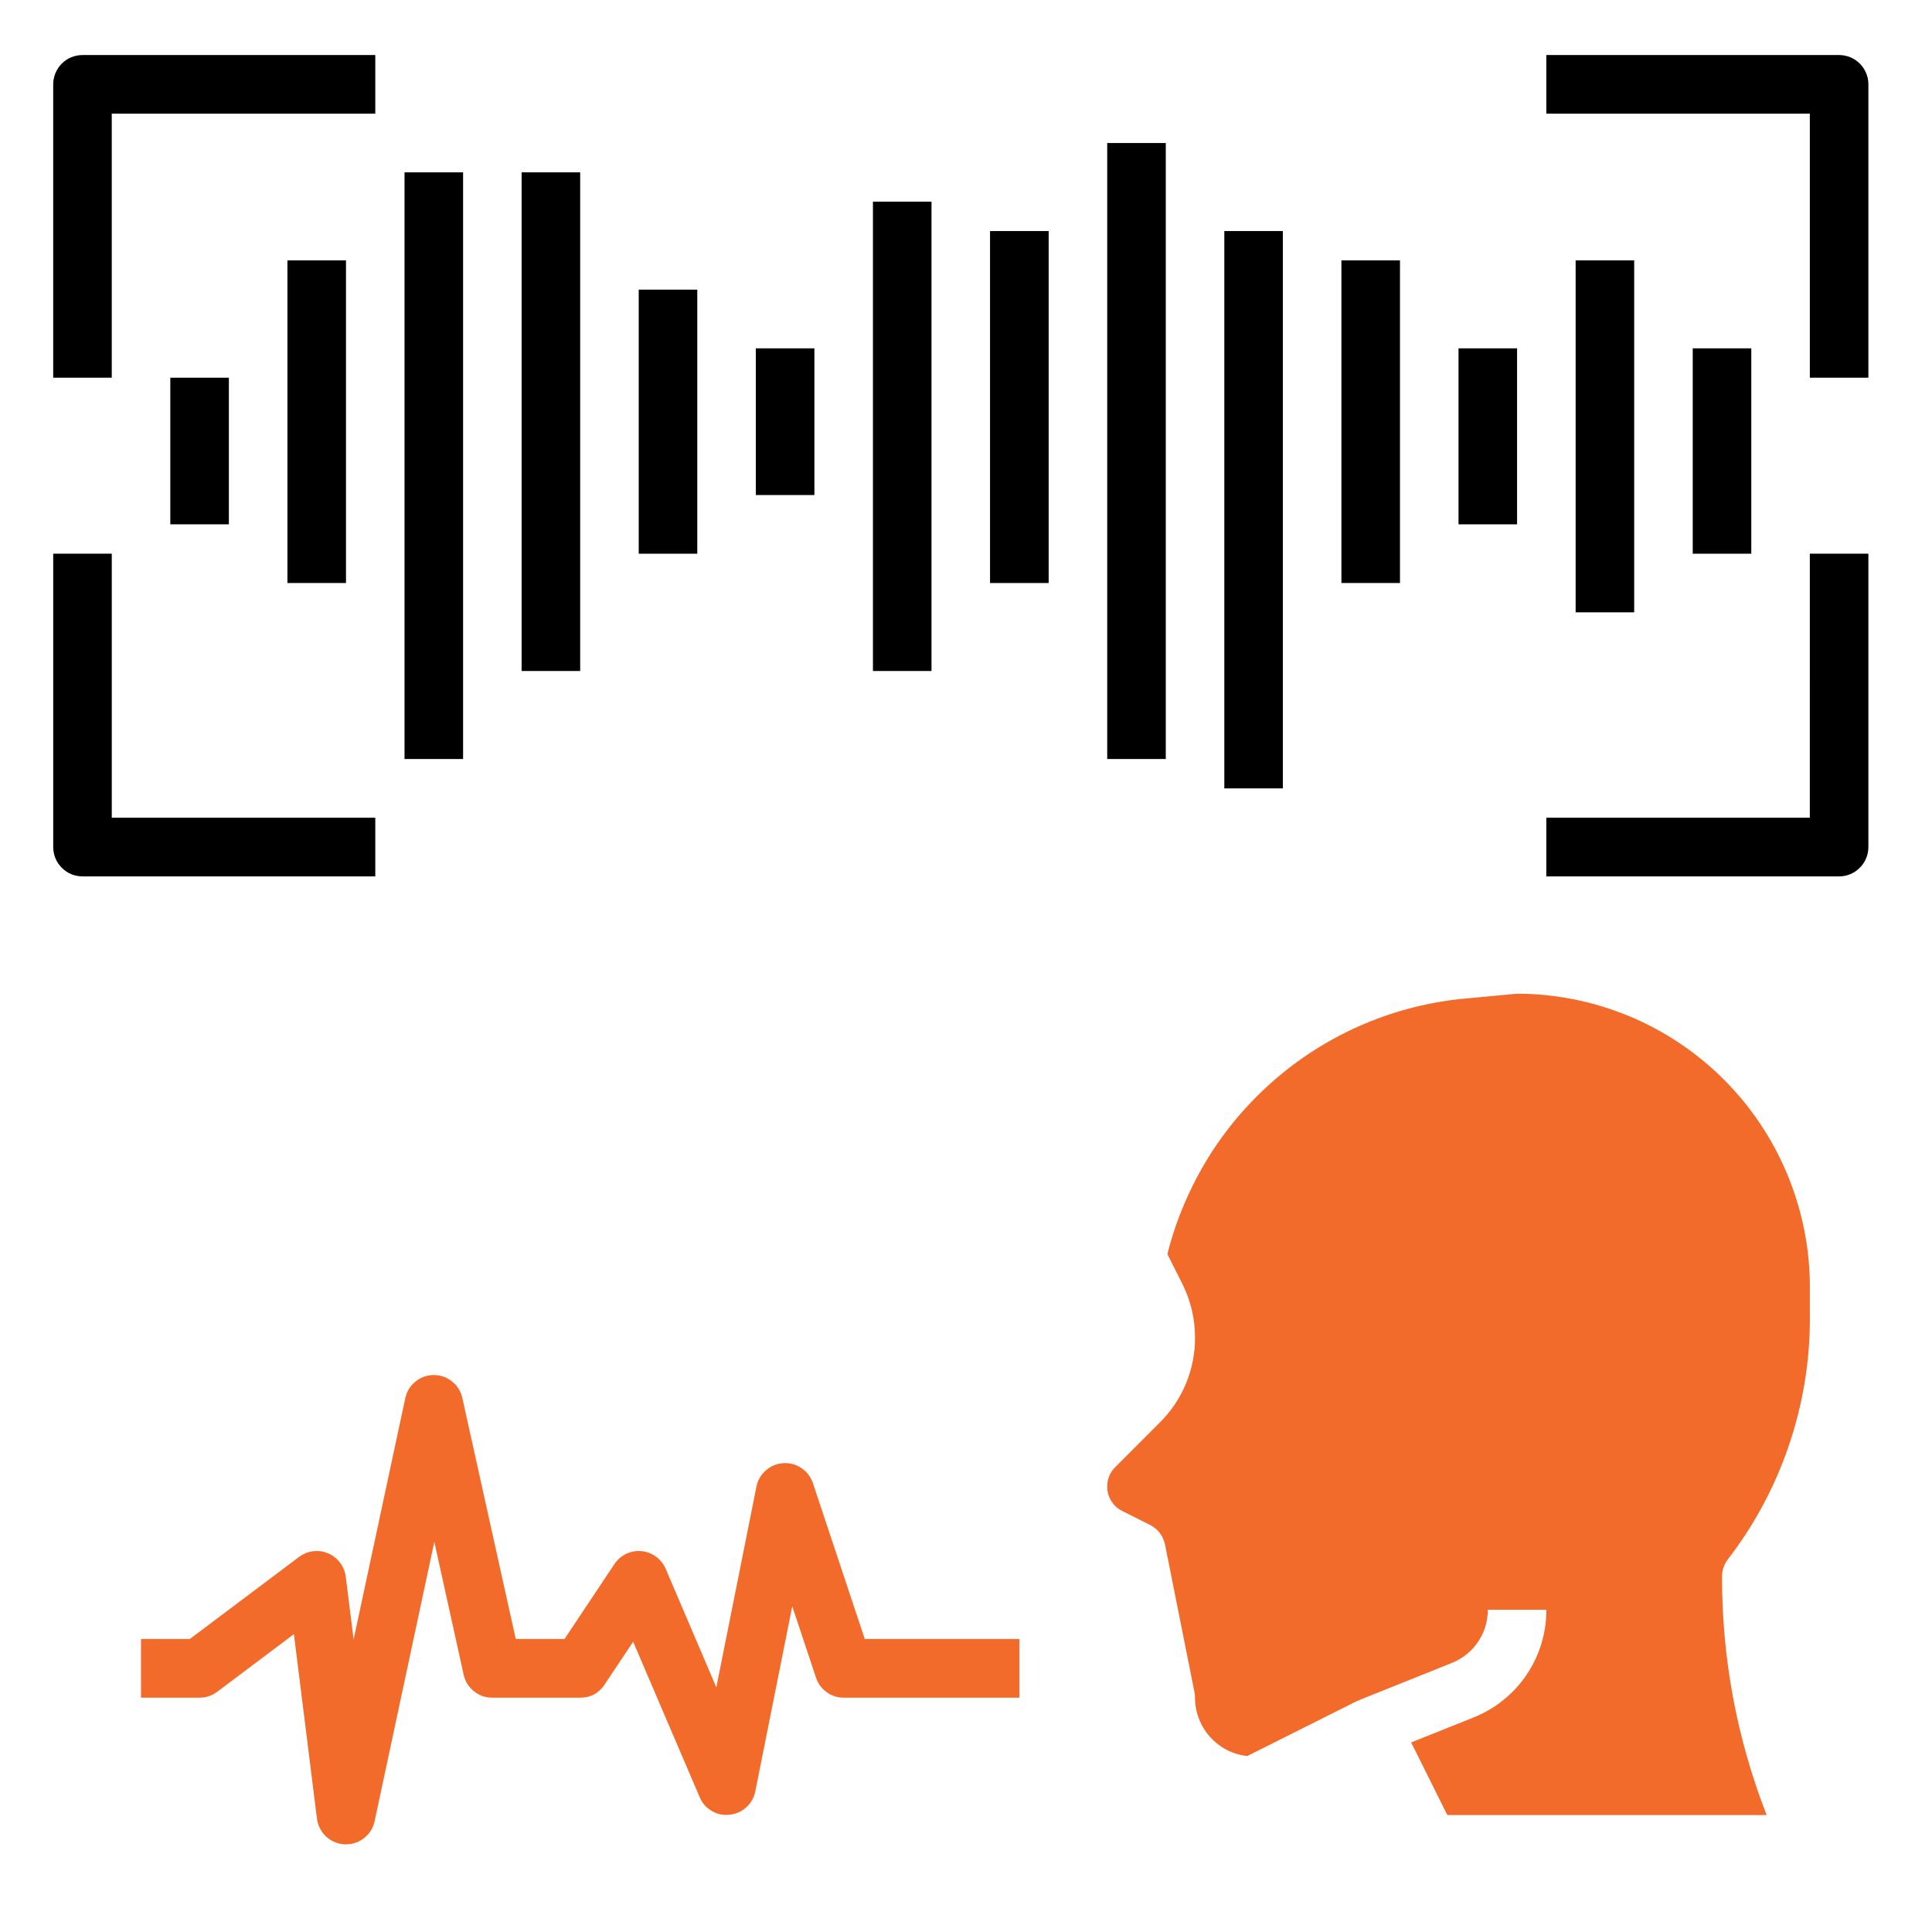 <?xml version="1.0" encoding="utf-8"?>
<!-- Generator: Adobe Illustrator 16.0.0, SVG Export Plug-In . SVG Version: 6.00 Build 0)  -->
<!DOCTYPE svg PUBLIC "-//W3C//DTD SVG 1.1//EN" "http://www.w3.org/Graphics/SVG/1.1/DTD/svg11.dtd">
<svg version="1.1" id="Layer_1" xmlns="http://www.w3.org/2000/svg" xmlns:xlink="http://www.w3.org/1999/xlink" x="0px" y="0px"
	 width="149px" height="149px" viewBox="25.5 26.5 149 149" enable-background="new 25.5 26.5 149 149" xml:space="preserve">
<path fill="#F26B2B" d="M142.5,103.135l-3.9,0.365c-1.35,0.119-2.678,0.344-3.984,0.666c-1.313,0.324-2.59,0.75-3.834,1.271
	c-1.244,0.525-2.443,1.141-3.594,1.85c-1.15,0.713-2.24,1.504-3.266,2.385c-1.025,0.875-1.979,1.828-2.859,2.854
	c-0.881,1.027-1.678,2.115-2.391,3.266c-0.709,1.152-1.328,2.35-1.854,3.594c-0.527,1.246-0.959,2.521-1.287,3.834l1.162,2.313
	c0.645,1.303,0.969,2.678,0.969,4.131c0.004,1.223-0.23,2.4-0.693,3.531c-0.469,1.129-1.135,2.125-2,2.988l-3.463,3.469
	c-0.406,0.412-0.615,0.912-0.615,1.49c-0.006,0.406,0.104,0.775,0.313,1.119c0.213,0.34,0.494,0.6,0.859,0.777l2.094,1.051
	c0.656,0.328,1.057,0.859,1.203,1.584l2.256,11.313c0.031,0.146,0.047,0.297,0.047,0.447c0,0.559,0.098,1.1,0.301,1.621
	c0.199,0.52,0.484,0.984,0.855,1.4c0.375,0.416,0.807,0.75,1.301,1.006c0.496,0.254,1.021,0.41,1.574,0.469l8.504-4.262
	c0.063-0.016,0.125-0.031,0.188-0.047l-0.016-0.025l7.1-2.844c0.406-0.166,0.787-0.385,1.131-0.662
	c0.344-0.275,0.641-0.598,0.885-0.963c0.25-0.365,0.438-0.76,0.568-1.182c0.125-0.422,0.191-0.855,0.188-1.297h4.516
	c0.004,0.891-0.125,1.766-0.387,2.625c-0.26,0.854-0.641,1.65-1.141,2.395c-0.5,0.74-1.098,1.391-1.797,1.949
	c-0.691,0.563-1.457,1.004-2.285,1.338l-4.818,1.928l2.791,5.598h24.625c-2.297-5.906-3.441-12.031-3.441-18.369
	c0-0.516,0.156-0.975,0.473-1.381c2.037-2.65,3.594-5.557,4.672-8.719c1.078-3.166,1.625-6.416,1.631-9.76v-2.49
	c0-0.738-0.037-1.479-0.109-2.219c-0.072-0.734-0.182-1.469-0.328-2.191c-0.146-0.73-0.322-1.449-0.541-2.156
	c-0.215-0.709-0.465-1.402-0.746-2.09c-0.285-0.682-0.598-1.348-0.947-2.004c-0.35-0.652-0.729-1.287-1.141-1.902
	c-0.412-0.619-0.85-1.213-1.318-1.785c-0.473-0.568-0.969-1.121-1.488-1.641c-0.521-0.527-1.074-1.021-1.641-1.49
	c-0.574-0.475-1.168-0.912-1.781-1.322c-0.615-0.412-1.246-0.793-1.902-1.146c-0.65-0.35-1.316-0.662-2-0.947
	c-0.682-0.281-1.375-0.531-2.082-0.75c-0.709-0.215-1.428-0.396-2.152-0.543c-0.723-0.141-1.453-0.25-2.188-0.328
	C143.975,103.172,143.24,103.135,142.5,103.135z"/>
<g>
	<defs>
		<rect id="SVGID_1_" x="144" y="68" width="25.6" height="26.667"/>
	</defs>
	<clipPath id="SVGID_2_">
		<use xlink:href="#SVGID_1_"  overflow="visible"/>
	</clipPath>
	<g clip-path="url(#SVGID_2_)">
		<path d="M165.078,89.563h-20.322v4.526h22.582c0.297,0,0.584-0.057,0.859-0.172c0.281-0.114,0.521-0.281,0.734-0.495
			c0.215-0.208,0.375-0.453,0.49-0.729c0.115-0.281,0.172-0.568,0.172-0.87v-22.62h-4.516V89.563z"/>
	</g>
</g>
<g>
	<defs>
		<rect id="SVGID_3_" x="144" y="30.745" width="25.6" height="25.255"/>
	</defs>
	<clipPath id="SVGID_4_">
		<use xlink:href="#SVGID_3_"  overflow="visible"/>
	</clipPath>
	<g clip-path="url(#SVGID_4_)">
		<path d="M167.338,30.745h-22.582v4.521h20.322V55.63h4.516V33.005c0-0.302-0.057-0.589-0.172-0.865s-0.275-0.521-0.49-0.734
			c-0.213-0.213-0.453-0.375-0.734-0.49C167.922,30.802,167.635,30.745,167.338,30.745z"/>
	</g>
</g>
<g>
	<defs>
		<rect id="SVGID_5_" x="29.599" y="68" width="25.067" height="26.667"/>
	</defs>
	<clipPath id="SVGID_6_">
		<use xlink:href="#SVGID_5_"  overflow="visible"/>
	</clipPath>
	<g clip-path="url(#SVGID_6_)">
		<path d="M54.443,89.563H34.12V69.203h-4.516v22.62c0,0.302,0.058,0.589,0.172,0.87c0.115,0.276,0.276,0.521,0.49,0.729
			c0.208,0.213,0.453,0.38,0.729,0.495c0.281,0.115,0.568,0.172,0.865,0.172h22.583V89.563z"/>
	</g>
</g>
<g>
	<defs>
		<rect id="SVGID_7_" x="29.599" y="30.745" width="25.067" height="25.255"/>
	</defs>
	<clipPath id="SVGID_8_">
		<use xlink:href="#SVGID_7_"  overflow="visible"/>
	</clipPath>
	<g clip-path="url(#SVGID_8_)">
		<path d="M34.12,35.266h20.323v-4.521H31.859c-0.297,0-0.583,0.058-0.865,0.172c-0.276,0.115-0.521,0.276-0.729,0.49
			c-0.213,0.213-0.375,0.458-0.49,0.734c-0.114,0.276-0.172,0.563-0.172,0.865V55.63h4.516V35.266z"/>
	</g>
</g>
<g>
	<defs>
		<rect id="SVGID_9_" x="36" y="132" width="69.334" height="36.744"/>
	</defs>
	<clipPath id="SVGID_10_">
		<use xlink:href="#SVGID_9_"  overflow="visible"/>
	</clipPath>
	<g clip-path="url(#SVGID_10_)">
		<path fill="#F26B2B" d="M88.193,140.881c-0.162-0.484-0.458-0.871-0.88-1.156c-0.427-0.287-0.891-0.412-1.401-0.381
			c-0.511,0.031-0.958,0.213-1.344,0.553c-0.386,0.332-0.63,0.754-0.729,1.254l-3.094,15.48l-3.906-9.141
			c-0.167-0.381-0.417-0.693-0.75-0.938c-0.333-0.246-0.708-0.387-1.12-0.422c-0.412-0.043-0.807,0.031-1.182,0.207
			c-0.37,0.184-0.672,0.443-0.901,0.787l-3.849,5.781h-3.761l-4.12-18.588c-0.115-0.516-0.375-0.943-0.787-1.271
			c-0.417-0.334-0.885-0.5-1.411-0.5c-0.531,0-1.005,0.172-1.417,0.506c-0.411,0.332-0.672,0.76-0.786,1.281l-3.984,18.609
			l-0.604-4.844c-0.026-0.193-0.078-0.387-0.151-0.568s-0.172-0.354-0.292-0.51c-0.12-0.162-0.255-0.303-0.412-0.422
			c-0.156-0.121-0.323-0.225-0.505-0.297c-0.182-0.078-0.37-0.131-0.567-0.162c-0.198-0.025-0.391-0.025-0.589-0.006
			c-0.198,0.027-0.385,0.074-0.567,0.146c-0.183,0.078-0.354,0.172-0.516,0.291l-8.427,6.334h-3.766v4.525h4.516
			c0.505,0,0.953-0.15,1.359-0.453l5.917-4.447l1.776,14.229c0.031,0.266,0.109,0.516,0.234,0.756
			c0.12,0.24,0.281,0.447,0.474,0.631c0.198,0.176,0.417,0.322,0.667,0.422c0.245,0.104,0.5,0.16,0.766,0.172h0.099
			c0.531,0,1.005-0.168,1.422-0.5c0.412-0.34,0.677-0.766,0.787-1.287l4.604-21.541l2.261,10.244
			c0.114,0.521,0.38,0.947,0.797,1.281c0.417,0.334,0.885,0.494,1.422,0.494h6.771c0.808,0,1.433-0.338,1.88-1.01l2.203-3.307
			l5.13,11.988c0.192,0.459,0.5,0.813,0.932,1.063c0.427,0.256,0.885,0.35,1.38,0.293c0.489-0.053,0.922-0.246,1.286-0.578
			c0.365-0.334,0.594-0.746,0.693-1.23l2.849-14.27l1.828,5.494c0.151,0.463,0.422,0.838,0.817,1.125
			c0.396,0.287,0.833,0.432,1.323,0.432h13.547v-4.525H92.193L88.193,140.881z"/>
	</g>
</g>
<path d="M38.635,55.63h4.516v11.307h-4.516V55.63z"/>
<path d="M47.667,46.578h4.516v24.885h-4.516V46.578z"/>
<path d="M56.698,39.792h4.516v45.245h-4.516V39.792z"/>
<path d="M65.729,39.792h4.516V78.25h-4.516V39.792z"/>
<path d="M74.76,48.838h4.516v20.365H74.76V48.838z"/>
<path d="M83.792,53.365h4.516v11.313h-4.516V53.365z"/>
<path d="M92.823,42.052h4.516V78.25h-4.516V42.052z"/>
<path d="M101.854,44.318h4.521v27.146h-4.521V44.318z"/>
<path d="M110.891,37.531h4.516v47.505h-4.516V37.531z"/>
<path d="M119.922,44.318h4.516v42.984h-4.516V44.318z"/>
<path d="M128.953,46.578h4.516v24.885h-4.516V46.578z"/>
<path d="M137.984,53.365h4.516v13.573h-4.516V53.365z"/>
<path d="M147.016,46.578h4.516v27.146h-4.516V46.578z"/>
<path d="M156.047,53.365h4.516v15.838h-4.516V53.365z"/>
</svg>
